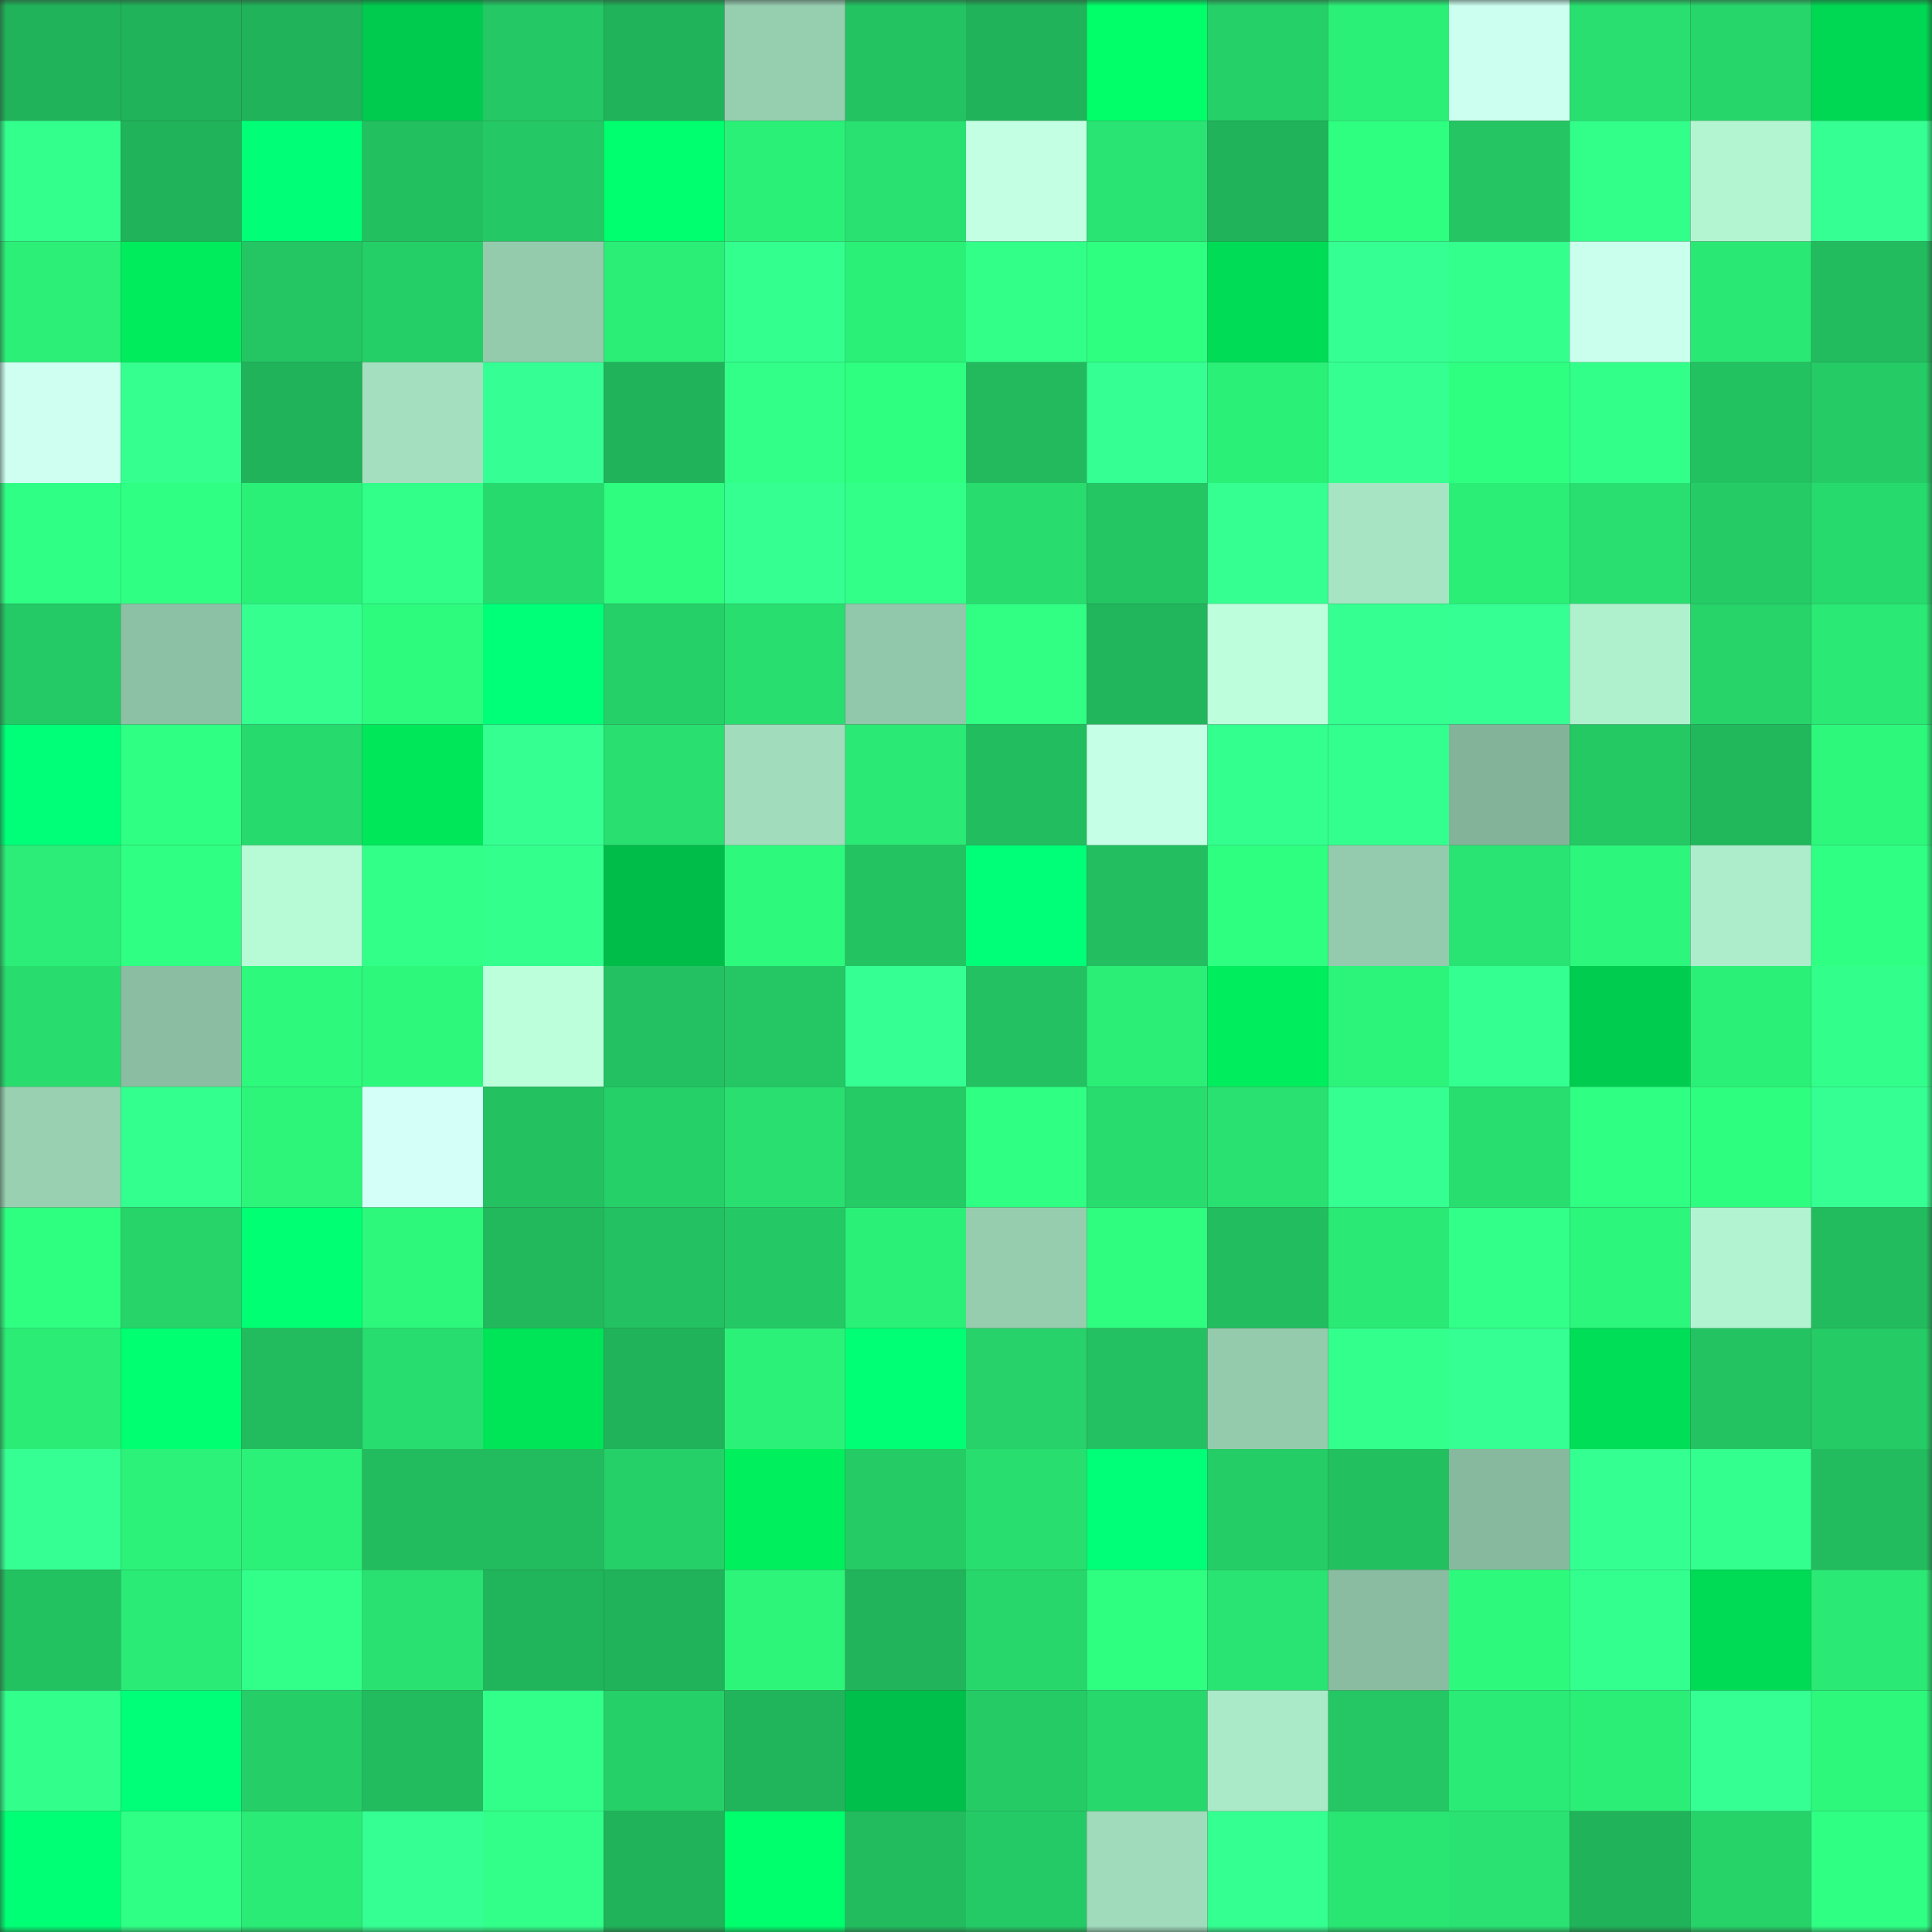 <svg viewBox="0 0 160 160" fill="none" role="img" xmlns="http://www.w3.org/2000/svg" width="240" height="240" name="lens%2Cheykfc.lens"><rect x="0" y="0" width="160" height="160" fill="#333333" stroke="none"/><mask id="305464338" mask-type="alpha" maskUnits="userSpaceOnUse" x="0" y="0" width="160" height="160"><rect width="160" height="160" fill="#FFFFFF"></rect></mask><g mask="url(#305464338)"><rect x="0" y="0" width="10" height="10" fill="#20b359"></rect><rect x="10" y="0" width="10" height="10" fill="#20b359"></rect><rect x="20" y="0" width="10" height="10" fill="#20b359"></rect><rect x="30" y="0" width="10" height="10" fill="#00cb4f"></rect><rect x="40" y="0" width="10" height="10" fill="#24c864"></rect><rect x="50" y="0" width="10" height="10" fill="#20b359"></rect><rect x="60" y="0" width="10" height="10" fill="#96ceb0"></rect><rect x="70" y="0" width="10" height="10" fill="#23c362"></rect><rect x="80" y="0" width="10" height="10" fill="#20b359"></rect><rect x="90" y="0" width="10" height="10" fill="#00ff68"></rect><rect x="100" y="0" width="10" height="10" fill="#26d068"></rect><rect x="110" y="0" width="10" height="10" fill="#2bf078"></rect><rect x="120" y="0" width="10" height="10" fill="#ccffef"></rect><rect x="130" y="0" width="10" height="10" fill="#28df70"></rect><rect x="140" y="0" width="10" height="10" fill="#27d66b"></rect><rect x="150" y="0" width="10" height="10" fill="#00d753"></rect><rect x="0" y="10" width="10" height="10" fill="#32ff8c"></rect><rect x="10" y="10" width="10" height="10" fill="#20b359"></rect><rect x="20" y="10" width="10" height="10" fill="#00ff76"></rect><rect x="30" y="10" width="10" height="10" fill="#23c060"></rect><rect x="40" y="10" width="10" height="10" fill="#24c864"></rect><rect x="50" y="10" width="10" height="10" fill="#00ff6e"></rect><rect x="60" y="10" width="10" height="10" fill="#2bf078"></rect><rect x="70" y="10" width="10" height="10" fill="#29e171"></rect><rect x="80" y="10" width="10" height="10" fill="#c2ffe3"></rect><rect x="90" y="10" width="10" height="10" fill="#29e372"></rect><rect x="100" y="10" width="10" height="10" fill="#20b359"></rect><rect x="110" y="10" width="10" height="10" fill="#2fff81"></rect><rect x="120" y="10" width="10" height="10" fill="#24c562"></rect><rect x="130" y="10" width="10" height="10" fill="#32ff8a"></rect><rect x="140" y="10" width="10" height="10" fill="#b3f5d1"></rect><rect x="150" y="10" width="10" height="10" fill="#35ff92"></rect><rect x="0" y="20" width="10" height="10" fill="#2bef77"></rect><rect x="10" y="20" width="10" height="10" fill="#00ec5c"></rect><rect x="20" y="20" width="10" height="10" fill="#24c663"></rect><rect x="30" y="20" width="10" height="10" fill="#25cf67"></rect><rect x="40" y="20" width="10" height="10" fill="#94cbad"></rect><rect x="50" y="20" width="10" height="10" fill="#2bee77"></rect><rect x="60" y="20" width="10" height="10" fill="#33ff8e"></rect><rect x="70" y="20" width="10" height="10" fill="#2bf078"></rect><rect x="80" y="20" width="10" height="10" fill="#31ff88"></rect><rect x="90" y="20" width="10" height="10" fill="#2eff80"></rect><rect x="100" y="20" width="10" height="10" fill="#00dc56"></rect><rect x="110" y="20" width="10" height="10" fill="#35ff92"></rect><rect x="120" y="20" width="10" height="10" fill="#33ff8d"></rect><rect x="130" y="20" width="10" height="10" fill="#caffed"></rect><rect x="140" y="20" width="10" height="10" fill="#2ae874"></rect><rect x="150" y="20" width="10" height="10" fill="#22bc5e"></rect><rect x="0" y="30" width="10" height="10" fill="#cefff1"></rect><rect x="10" y="30" width="10" height="10" fill="#34ff8f"></rect><rect x="20" y="30" width="10" height="10" fill="#20b35a"></rect><rect x="30" y="30" width="10" height="10" fill="#a4e0bf"></rect><rect x="40" y="30" width="10" height="10" fill="#35ff94"></rect><rect x="50" y="30" width="10" height="10" fill="#20b359"></rect><rect x="60" y="30" width="10" height="10" fill="#31ff87"></rect><rect x="70" y="30" width="10" height="10" fill="#2eff80"></rect><rect x="80" y="30" width="10" height="10" fill="#22ba5d"></rect><rect x="90" y="30" width="10" height="10" fill="#35ff93"></rect><rect x="100" y="30" width="10" height="10" fill="#2bf078"></rect><rect x="110" y="30" width="10" height="10" fill="#34ff90"></rect><rect x="120" y="30" width="10" height="10" fill="#2fff81"></rect><rect x="130" y="30" width="10" height="10" fill="#32ff8a"></rect><rect x="140" y="30" width="10" height="10" fill="#23c261"></rect><rect x="150" y="30" width="10" height="10" fill="#25cb65"></rect><rect x="0" y="40" width="10" height="10" fill="#30ff85"></rect><rect x="10" y="40" width="10" height="10" fill="#2fff82"></rect><rect x="20" y="40" width="10" height="10" fill="#2bf078"></rect><rect x="30" y="40" width="10" height="10" fill="#31ff89"></rect><rect x="40" y="40" width="10" height="10" fill="#27da6d"></rect><rect x="50" y="40" width="10" height="10" fill="#2efd7f"></rect><rect x="60" y="40" width="10" height="10" fill="#34ff90"></rect><rect x="70" y="40" width="10" height="10" fill="#31ff87"></rect><rect x="80" y="40" width="10" height="10" fill="#28dc6e"></rect><rect x="90" y="40" width="10" height="10" fill="#24c563"></rect><rect x="100" y="40" width="10" height="10" fill="#34ff90"></rect><rect x="110" y="40" width="10" height="10" fill="#a6e4c3"></rect><rect x="120" y="40" width="10" height="10" fill="#2bee77"></rect><rect x="130" y="40" width="10" height="10" fill="#28df70"></rect><rect x="140" y="40" width="10" height="10" fill="#25cc66"></rect><rect x="150" y="40" width="10" height="10" fill="#27da6d"></rect><rect x="0" y="50" width="10" height="10" fill="#24ca65"></rect><rect x="10" y="50" width="10" height="10" fill="#8dc1a5"></rect><rect x="20" y="50" width="10" height="10" fill="#34ff8f"></rect><rect x="30" y="50" width="10" height="10" fill="#2dfb7e"></rect><rect x="40" y="50" width="10" height="10" fill="#00ff79"></rect><rect x="50" y="50" width="10" height="10" fill="#26d068"></rect><rect x="60" y="50" width="10" height="10" fill="#28de6f"></rect><rect x="70" y="50" width="10" height="10" fill="#91c7aa"></rect><rect x="80" y="50" width="10" height="10" fill="#30ff84"></rect><rect x="90" y="50" width="10" height="10" fill="#21b65b"></rect><rect x="100" y="50" width="10" height="10" fill="#bdffdd"></rect><rect x="110" y="50" width="10" height="10" fill="#34ff90"></rect><rect x="120" y="50" width="10" height="10" fill="#35ff93"></rect><rect x="130" y="50" width="10" height="10" fill="#aff1cd"></rect><rect x="140" y="50" width="10" height="10" fill="#26d46a"></rect><rect x="150" y="50" width="10" height="10" fill="#2ae974"></rect><rect x="0" y="60" width="10" height="10" fill="#00ff78"></rect><rect x="10" y="60" width="10" height="10" fill="#2fff82"></rect><rect x="20" y="60" width="10" height="10" fill="#27da6d"></rect><rect x="30" y="60" width="10" height="10" fill="#00e75a"></rect><rect x="40" y="60" width="10" height="10" fill="#34ff90"></rect><rect x="50" y="60" width="10" height="10" fill="#28df70"></rect><rect x="60" y="60" width="10" height="10" fill="#a1dcbc"></rect><rect x="70" y="60" width="10" height="10" fill="#2ae974"></rect><rect x="80" y="60" width="10" height="10" fill="#22bd5e"></rect><rect x="90" y="60" width="10" height="10" fill="#c5ffe6"></rect><rect x="100" y="60" width="10" height="10" fill="#33ff8e"></rect><rect x="110" y="60" width="10" height="10" fill="#33ff8e"></rect><rect x="120" y="60" width="10" height="10" fill="#83b49a"></rect><rect x="130" y="60" width="10" height="10" fill="#24c964"></rect><rect x="140" y="60" width="10" height="10" fill="#21b85c"></rect><rect x="150" y="60" width="10" height="10" fill="#2df87c"></rect><rect x="0" y="70" width="10" height="10" fill="#2bed77"></rect><rect x="10" y="70" width="10" height="10" fill="#2fff82"></rect><rect x="20" y="70" width="10" height="10" fill="#b7fad6"></rect><rect x="30" y="70" width="10" height="10" fill="#31ff87"></rect><rect x="40" y="70" width="10" height="10" fill="#33ff8d"></rect><rect x="50" y="70" width="10" height="10" fill="#00bd4a"></rect><rect x="60" y="70" width="10" height="10" fill="#2dfa7d"></rect><rect x="70" y="70" width="10" height="10" fill="#23c362"></rect><rect x="80" y="70" width="10" height="10" fill="#00ff78"></rect><rect x="90" y="70" width="10" height="10" fill="#22be5f"></rect><rect x="100" y="70" width="10" height="10" fill="#2fff81"></rect><rect x="110" y="70" width="10" height="10" fill="#94caad"></rect><rect x="120" y="70" width="10" height="10" fill="#29e372"></rect><rect x="130" y="70" width="10" height="10" fill="#2cf67b"></rect><rect x="140" y="70" width="10" height="10" fill="#adedcb"></rect><rect x="150" y="70" width="10" height="10" fill="#2fff83"></rect><rect x="0" y="80" width="10" height="10" fill="#28dd6e"></rect><rect x="10" y="80" width="10" height="10" fill="#8abda2"></rect><rect x="20" y="80" width="10" height="10" fill="#2df97c"></rect><rect x="30" y="80" width="10" height="10" fill="#2df87c"></rect><rect x="40" y="80" width="10" height="10" fill="#bbffdb"></rect><rect x="50" y="80" width="10" height="10" fill="#23c161"></rect><rect x="60" y="80" width="10" height="10" fill="#24c764"></rect><rect x="70" y="80" width="10" height="10" fill="#35ff92"></rect><rect x="80" y="80" width="10" height="10" fill="#23c161"></rect><rect x="90" y="80" width="10" height="10" fill="#2bee77"></rect><rect x="100" y="80" width="10" height="10" fill="#00ee5d"></rect><rect x="110" y="80" width="10" height="10" fill="#2cf47a"></rect><rect x="120" y="80" width="10" height="10" fill="#34ff91"></rect><rect x="130" y="80" width="10" height="10" fill="#00cd50"></rect><rect x="140" y="80" width="10" height="10" fill="#2bf078"></rect><rect x="150" y="80" width="10" height="10" fill="#32ff8b"></rect><rect x="0" y="90" width="10" height="10" fill="#98d0b1"></rect><rect x="10" y="90" width="10" height="10" fill="#33ff8e"></rect><rect x="20" y="90" width="10" height="10" fill="#2cf57a"></rect><rect x="30" y="90" width="10" height="10" fill="#d4fff8"></rect><rect x="40" y="90" width="10" height="10" fill="#23c160"></rect><rect x="50" y="90" width="10" height="10" fill="#26d068"></rect><rect x="60" y="90" width="10" height="10" fill="#28df70"></rect><rect x="70" y="90" width="10" height="10" fill="#25cb65"></rect><rect x="80" y="90" width="10" height="10" fill="#2fff82"></rect><rect x="90" y="90" width="10" height="10" fill="#28dc6e"></rect><rect x="100" y="90" width="10" height="10" fill="#29e170"></rect><rect x="110" y="90" width="10" height="10" fill="#34ff90"></rect><rect x="120" y="90" width="10" height="10" fill="#28de6f"></rect><rect x="130" y="90" width="10" height="10" fill="#2fff82"></rect><rect x="140" y="90" width="10" height="10" fill="#2efe7f"></rect><rect x="150" y="90" width="10" height="10" fill="#35ff92"></rect><rect x="0" y="100" width="10" height="10" fill="#2fff81"></rect><rect x="10" y="100" width="10" height="10" fill="#26d46a"></rect><rect x="20" y="100" width="10" height="10" fill="#00ff73"></rect><rect x="30" y="100" width="10" height="10" fill="#2df87c"></rect><rect x="40" y="100" width="10" height="10" fill="#21b95c"></rect><rect x="50" y="100" width="10" height="10" fill="#23c161"></rect><rect x="60" y="100" width="10" height="10" fill="#24c965"></rect><rect x="70" y="100" width="10" height="10" fill="#2bf078"></rect><rect x="80" y="100" width="10" height="10" fill="#96cdaf"></rect><rect x="90" y="100" width="10" height="10" fill="#2efd7f"></rect><rect x="100" y="100" width="10" height="10" fill="#22bd5f"></rect><rect x="110" y="100" width="10" height="10" fill="#2ae974"></rect><rect x="120" y="100" width="10" height="10" fill="#31ff89"></rect><rect x="130" y="100" width="10" height="10" fill="#2cf67b"></rect><rect x="140" y="100" width="10" height="10" fill="#b2f4d1"></rect><rect x="150" y="100" width="10" height="10" fill="#22bc5e"></rect><rect x="0" y="110" width="10" height="10" fill="#2bed76"></rect><rect x="10" y="110" width="10" height="10" fill="#00ff71"></rect><rect x="20" y="110" width="10" height="10" fill="#22bb5d"></rect><rect x="30" y="110" width="10" height="10" fill="#28dd6f"></rect><rect x="40" y="110" width="10" height="10" fill="#00e458"></rect><rect x="50" y="110" width="10" height="10" fill="#20b359"></rect><rect x="60" y="110" width="10" height="10" fill="#2cf179"></rect><rect x="70" y="110" width="10" height="10" fill="#00ff75"></rect><rect x="80" y="110" width="10" height="10" fill="#26d269"></rect><rect x="90" y="110" width="10" height="10" fill="#23c161"></rect><rect x="100" y="110" width="10" height="10" fill="#94cbad"></rect><rect x="110" y="110" width="10" height="10" fill="#33ff8d"></rect><rect x="120" y="110" width="10" height="10" fill="#35ff93"></rect><rect x="130" y="110" width="10" height="10" fill="#00dd56"></rect><rect x="140" y="110" width="10" height="10" fill="#23c361"></rect><rect x="150" y="110" width="10" height="10" fill="#25cb65"></rect><rect x="0" y="120" width="10" height="10" fill="#35ff92"></rect><rect x="10" y="120" width="10" height="10" fill="#2cf279"></rect><rect x="20" y="120" width="10" height="10" fill="#2bf178"></rect><rect x="30" y="120" width="10" height="10" fill="#22bc5e"></rect><rect x="40" y="120" width="10" height="10" fill="#22bb5d"></rect><rect x="50" y="120" width="10" height="10" fill="#26d068"></rect><rect x="60" y="120" width="10" height="10" fill="#00ef5d"></rect><rect x="70" y="120" width="10" height="10" fill="#25cb65"></rect><rect x="80" y="120" width="10" height="10" fill="#28de6f"></rect><rect x="90" y="120" width="10" height="10" fill="#00ff78"></rect><rect x="100" y="120" width="10" height="10" fill="#25cd66"></rect><rect x="110" y="120" width="10" height="10" fill="#23c060"></rect><rect x="120" y="120" width="10" height="10" fill="#87b99e"></rect><rect x="130" y="120" width="10" height="10" fill="#34ff91"></rect><rect x="140" y="120" width="10" height="10" fill="#33ff8e"></rect><rect x="150" y="120" width="10" height="10" fill="#22bc5e"></rect><rect x="0" y="130" width="10" height="10" fill="#23c261"></rect><rect x="10" y="130" width="10" height="10" fill="#2aeb75"></rect><rect x="20" y="130" width="10" height="10" fill="#31ff89"></rect><rect x="30" y="130" width="10" height="10" fill="#29e171"></rect><rect x="40" y="130" width="10" height="10" fill="#21b55b"></rect><rect x="50" y="130" width="10" height="10" fill="#20b359"></rect><rect x="60" y="130" width="10" height="10" fill="#2cf57a"></rect><rect x="70" y="130" width="10" height="10" fill="#21b45a"></rect><rect x="80" y="130" width="10" height="10" fill="#27d76c"></rect><rect x="90" y="130" width="10" height="10" fill="#2eff80"></rect><rect x="100" y="130" width="10" height="10" fill="#29e372"></rect><rect x="110" y="130" width="10" height="10" fill="#89bca0"></rect><rect x="120" y="130" width="10" height="10" fill="#2dfa7d"></rect><rect x="130" y="130" width="10" height="10" fill="#33ff8e"></rect><rect x="140" y="130" width="10" height="10" fill="#00db55"></rect><rect x="150" y="130" width="10" height="10" fill="#2ae974"></rect><rect x="0" y="140" width="10" height="10" fill="#32ff8b"></rect><rect x="10" y="140" width="10" height="10" fill="#00ff79"></rect><rect x="20" y="140" width="10" height="10" fill="#25ce67"></rect><rect x="30" y="140" width="10" height="10" fill="#22bc5e"></rect><rect x="40" y="140" width="10" height="10" fill="#32ff8a"></rect><rect x="50" y="140" width="10" height="10" fill="#26d068"></rect><rect x="60" y="140" width="10" height="10" fill="#21b55b"></rect><rect x="70" y="140" width="10" height="10" fill="#00bf4a"></rect><rect x="80" y="140" width="10" height="10" fill="#25cc66"></rect><rect x="90" y="140" width="10" height="10" fill="#27d86c"></rect><rect x="100" y="140" width="10" height="10" fill="#abeac8"></rect><rect x="110" y="140" width="10" height="10" fill="#24c764"></rect><rect x="120" y="140" width="10" height="10" fill="#2aeb75"></rect><rect x="130" y="140" width="10" height="10" fill="#2bee77"></rect><rect x="140" y="140" width="10" height="10" fill="#35ff93"></rect><rect x="150" y="140" width="10" height="10" fill="#2df87c"></rect><rect x="0" y="150" width="10" height="10" fill="#00ff74"></rect><rect x="10" y="150" width="10" height="10" fill="#30ff86"></rect><rect x="20" y="150" width="10" height="10" fill="#2aeb75"></rect><rect x="30" y="150" width="10" height="10" fill="#35ff92"></rect><rect x="40" y="150" width="10" height="10" fill="#31ff89"></rect><rect x="50" y="150" width="10" height="10" fill="#20b359"></rect><rect x="60" y="150" width="10" height="10" fill="#00ff6c"></rect><rect x="70" y="150" width="10" height="10" fill="#22bc5e"></rect><rect x="80" y="150" width="10" height="10" fill="#24ca65"></rect><rect x="90" y="150" width="10" height="10" fill="#a0dbbb"></rect><rect x="100" y="150" width="10" height="10" fill="#34ff91"></rect><rect x="110" y="150" width="10" height="10" fill="#29e572"></rect><rect x="120" y="150" width="10" height="10" fill="#29e271"></rect><rect x="130" y="150" width="10" height="10" fill="#20b359"></rect><rect x="140" y="150" width="10" height="10" fill="#26d369"></rect><rect x="150" y="150" width="10" height="10" fill="#2fff83"></rect></g></svg>